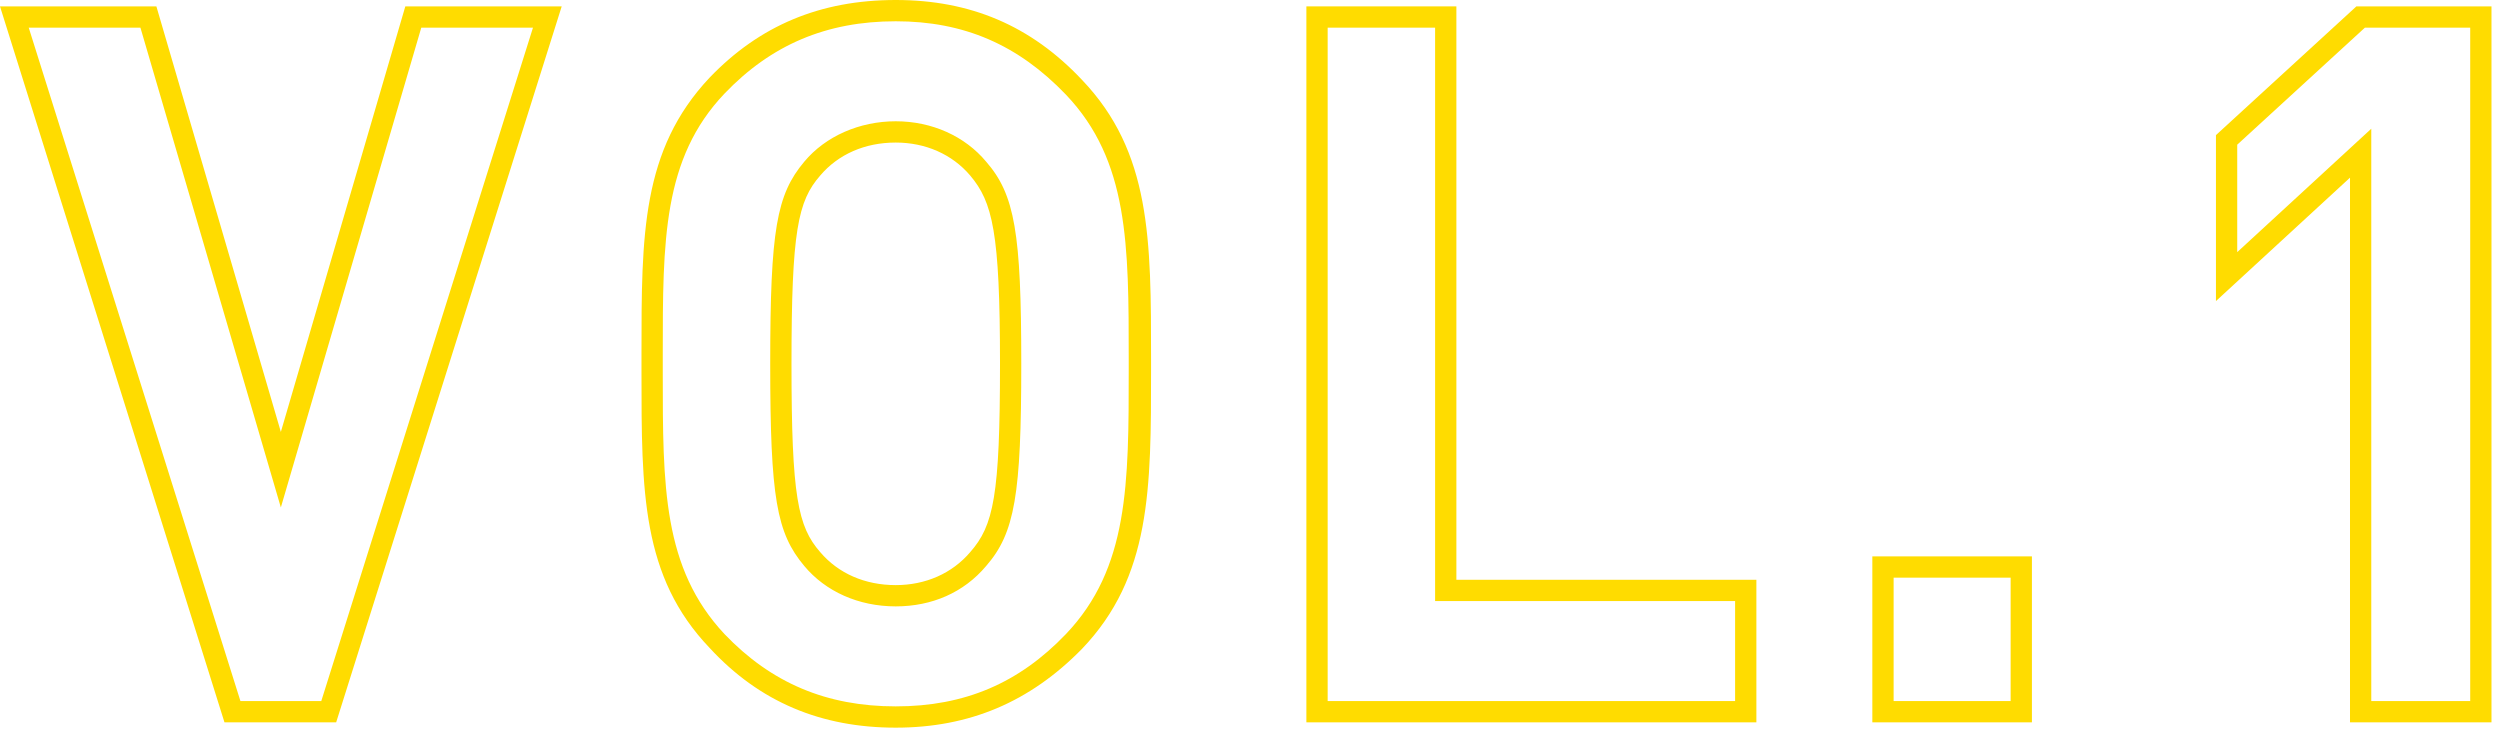 <?xml version="1.0" encoding="utf-8"?>
<!-- Generator: Adobe Illustrator 24.1.0, SVG Export Plug-In . SVG Version: 6.00 Build 0)  -->
<svg version="1.1" id="Layer_1" xmlns="http://www.w3.org/2000/svg" xmlns:xlink="http://www.w3.org/1999/xlink" x="0px" y="0px"
	 viewBox="0 0 235 69" style="enable-background:new 0 0 235 69;" xml:space="preserve">
<style type="text/css">
	.st0{fill:#FFDC00;}
</style>
<g>
	<path class="st0" d="M31.6,67.9H21.1L0,0.6h14.7l11.7,40l11.7-40h14.7L31.6,67.9z M22.6,65.9h7.6L50.1,2.6H39.6L26.4,47.7L13.2,2.6
		H2.7L22.6,65.9z"/>
	<path class="st0" d="M84.2,68.4c-7,0-12.8-2.4-17.5-7.5c-6.4-6.7-6.4-14.7-6.4-25.9l0-0.9l0-0.9c0-11.1,0-19.1,6.4-25.9
		C71.4,2.4,77.1,0,84.2,0c7,0,12.7,2.4,17.5,7.5c6.5,6.8,6.5,15,6.5,26.3v0.9c0,11.3,0,19.5-6.5,26.3l-0.7-0.7l0.7,0.7
		C96.8,66,91.1,68.4,84.2,68.4z M84.2,2c-6.5,0-11.7,2.2-16.1,6.8c-5.8,6.1-5.8,13.8-5.8,24.5l0,0.9l0,0.9c0,10.6,0,18.3,5.8,24.5
		c4.4,4.6,9.6,6.8,16.1,6.8c6.5,0,11.6-2.2,16-6.8l0,0c5.9-6.2,5.9-14.1,5.9-24.9v-0.9c0-10.8,0-18.7-5.9-24.9
		C95.7,4.2,90.6,2,84.2,2z M84.2,57c-3.5,0-6.6-1.4-8.6-3.8c-2.6-3.1-3.2-6.4-3.2-19s0.6-15.9,3.2-19c2-2.4,5.2-3.8,8.6-3.8
		c3.4,0,6.5,1.4,8.5,3.8c2.7,3.1,3.3,6.7,3.3,19c0,12.3-0.6,15.9-3.3,19C90.6,55.7,87.6,57,84.2,57z M84.2,13.4
		c-2.9,0-5.4,1.1-7.1,3.1c-2.1,2.4-2.7,5.2-2.7,17.7c0,12.5,0.6,15.3,2.7,17.7c1.7,2,4.2,3.1,7.1,3.1c2.8,0,5.3-1.1,7-3.1
		c2.2-2.5,2.8-5.3,2.8-17.7c0-12.4-0.7-15.2-2.8-17.7l0,0C89.5,14.5,87,13.4,84.2,13.4z"/>
	<path class="st0" d="M165.1,67.9h-42.3V0.6h14.1v53.9h28.2V67.9z M124.8,65.9h38.3v-9.4h-28.2V2.6h-10.1V65.9z"/>
	<path class="st0" d="M191,67.9h-15V52.3h15V67.9z M178,65.9h11V54.3h-11V65.9z"/>
	<path class="st0" d="M234.2,67.9h-13.3V16.7l-12.6,11.6V12.7l13.2-12.1h12.7V67.9z M222.9,65.9h9.3V2.6h-9.9l-12,11v10.1l12.6-11.6
		V65.9z"/>
</g>
</svg>
